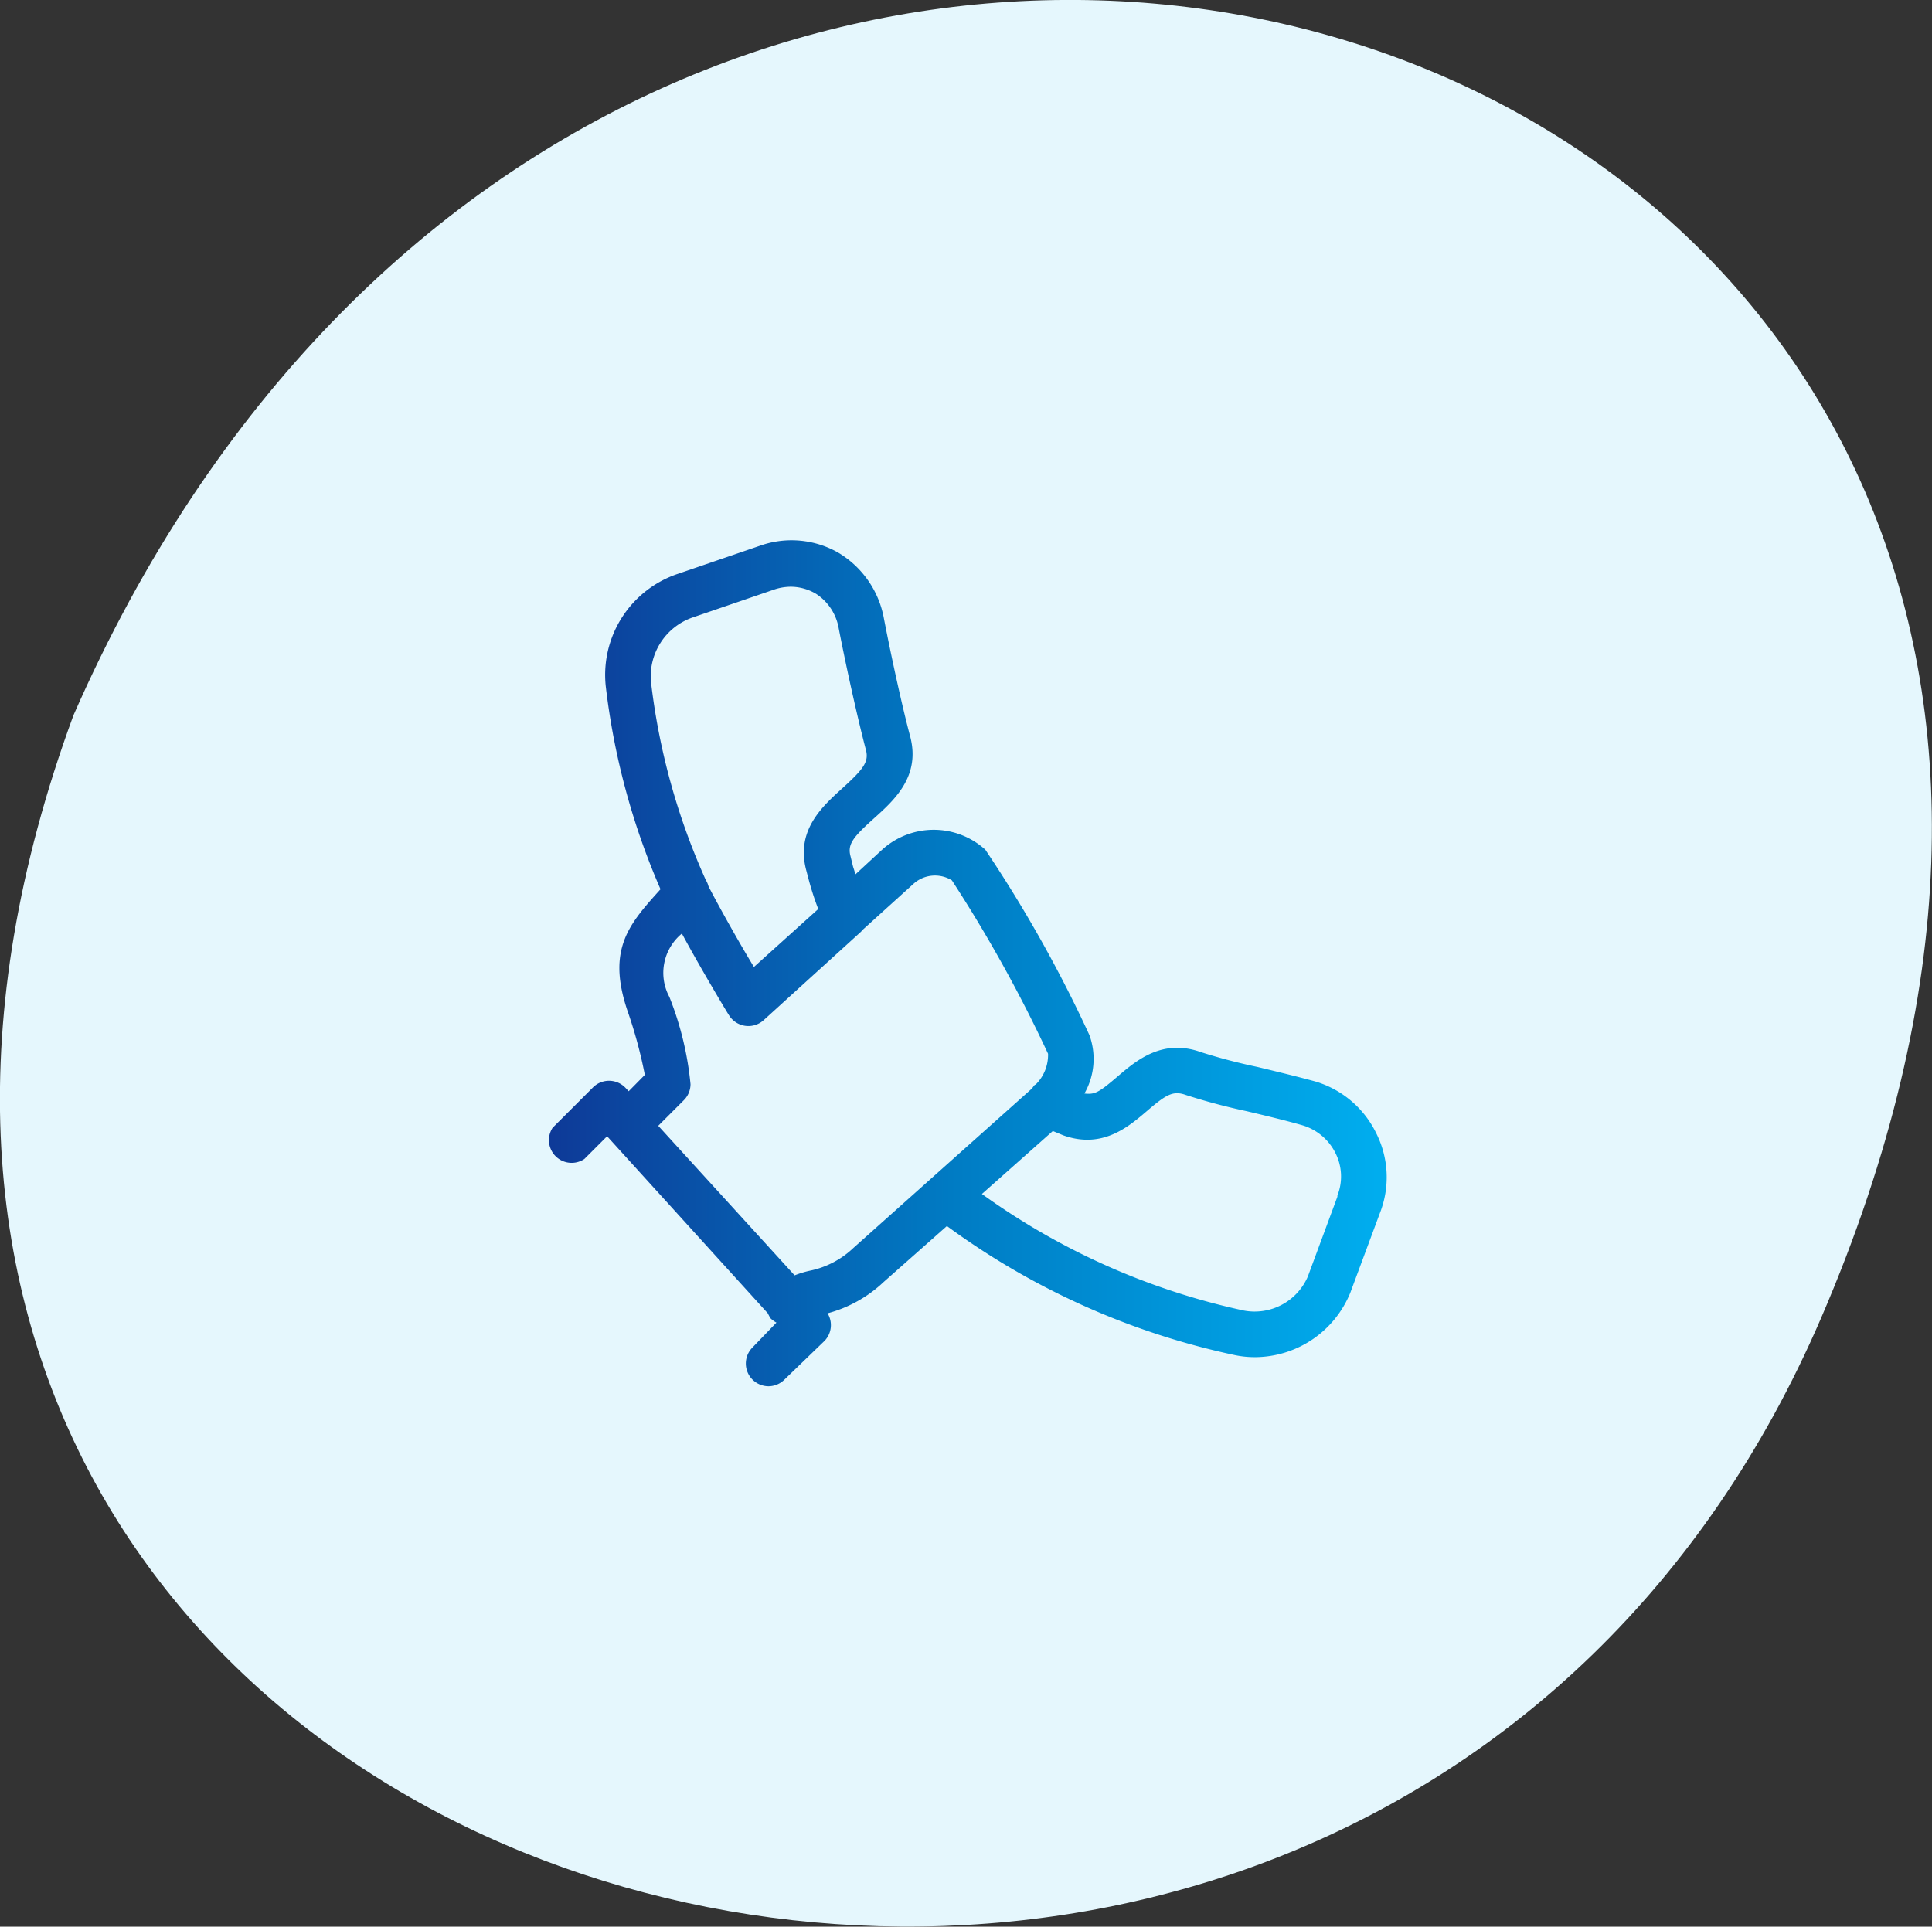<svg xmlns="http://www.w3.org/2000/svg" xmlns:xlink="http://www.w3.org/1999/xlink" viewBox="0 0 85 84.78"><rect x="0" y="0" width="85" height="84.78" fill="#333333" stroke="none"/><defs><style>.cls-1{fill:#e5f7fd;}.cls-2{fill:url(#IM_gradient);}</style><linearGradient id="IM_gradient" x1="24" y1="42.39" x2="61" y2="42.39" gradientUnits="userSpaceOnUse"><stop offset="0" stop-color="#0e3997"/><stop offset="0.49" stop-color="#007cc4"/><stop offset="1" stop-color="#00aeef"/></linearGradient></defs><g id="Layer_2" data-name="Layer 2"><g id="Layer_1-2" data-name="Layer 1"><path class="cls-1" d="M3.23,31.48C27.78-24.49,105,.27,80.12,58,59.52,105.79-16.48,85.1,3.23,31.48Z"/><path class="cls-2" d="M60.55,49.87a4.36,4.36,0,0,0-2.68-2.28c-.84-.23-1.72-.44-2.55-.64a25,25,0,0,1-2.48-.65c-1.7-.61-2.84.36-3.67,1.07s-1,.8-1.46.75a3.07,3.07,0,0,0,.22-2.57,58.68,58.68,0,0,0-4.58-8.16,3.38,3.38,0,0,0-4.54,0l-1.19,1.1c0-.13-.07-.27-.1-.4l-.1-.41c-.14-.52.1-.83,1-1.64s2.1-1.86,1.62-3.65c-.31-1.15-.8-3.35-1.16-5.22a4.26,4.26,0,0,0-2-2.85A4.15,4.15,0,0,0,33.48,24l-3.65,1.25a4.69,4.69,0,0,0-3.18,4.94,31.53,31.53,0,0,0,2.41,8.94l0,0c-1.37,1.52-2.37,2.62-1.46,5.33a20.32,20.32,0,0,1,.77,2.84l-.71.72-.14-.15a1,1,0,0,0-1.45,0l-1.76,1.76A1,1,0,0,0,25.71,51l1-1,7.07,7.79a2.39,2.39,0,0,0,.12.22,1.15,1.15,0,0,0,.26.19h0L33.1,59.3A1,1,0,0,0,33.81,61a1,1,0,0,0,.71-.3L36.28,59a1,1,0,0,0,.13-1.21,5.74,5.74,0,0,0,2.47-1.38l2.78-2.46a33,33,0,0,0,12.67,5.68,4.28,4.28,0,0,0,.87.09,4.55,4.55,0,0,0,4.21-2.84l1.3-3.5A4.3,4.3,0,0,0,60.55,49.87ZM28.64,30a2.74,2.74,0,0,1,1.81-2.82l3.65-1.25a2.37,2.37,0,0,1,.69-.11,2.19,2.19,0,0,1,1.11.31,2.26,2.26,0,0,1,1,1.52c.38,1.95.88,4.15,1.2,5.36.13.51-.11.83-1,1.64s-2.1,1.86-1.63,3.64l.1.38A12.36,12.36,0,0,0,36,40l-2.83,2.55c-.61-1-1.51-2.6-2-3.55a1,1,0,0,0-.12-.28A29.55,29.55,0,0,1,28.64,30Zm8.9,24.92a3.91,3.91,0,0,1-1.93,1,4.37,4.37,0,0,0-.65.2l-6-6.58,1.13-1.13a1,1,0,0,0,.29-.7,14,14,0,0,0-.93-3.84A2.24,2.24,0,0,1,30,41.08c.86,1.59,2,3.49,2.07,3.59a1,1,0,0,0,.71.47,1,1,0,0,0,.82-.25L37.88,41l.08-.09,2.21-2a1.41,1.41,0,0,1,1.71-.17,62.1,62.1,0,0,1,4.23,7.63,1.83,1.83,0,0,1-.55,1.36c-.06,0-.11.12-.17.18Zm21.3-2.26-1.3,3.51a2.55,2.55,0,0,1-2.81,1.5A30.78,30.78,0,0,1,43.2,52.54l3.12-2.77.46.19c1.71.61,2.85-.36,3.68-1.07s1.14-.91,1.7-.71a27.31,27.31,0,0,0,2.7.72c.8.19,1.65.39,2.45.62a2.38,2.38,0,0,1,1.45,1.23A2.28,2.28,0,0,1,58.84,52.61Z"/></g></g></svg>